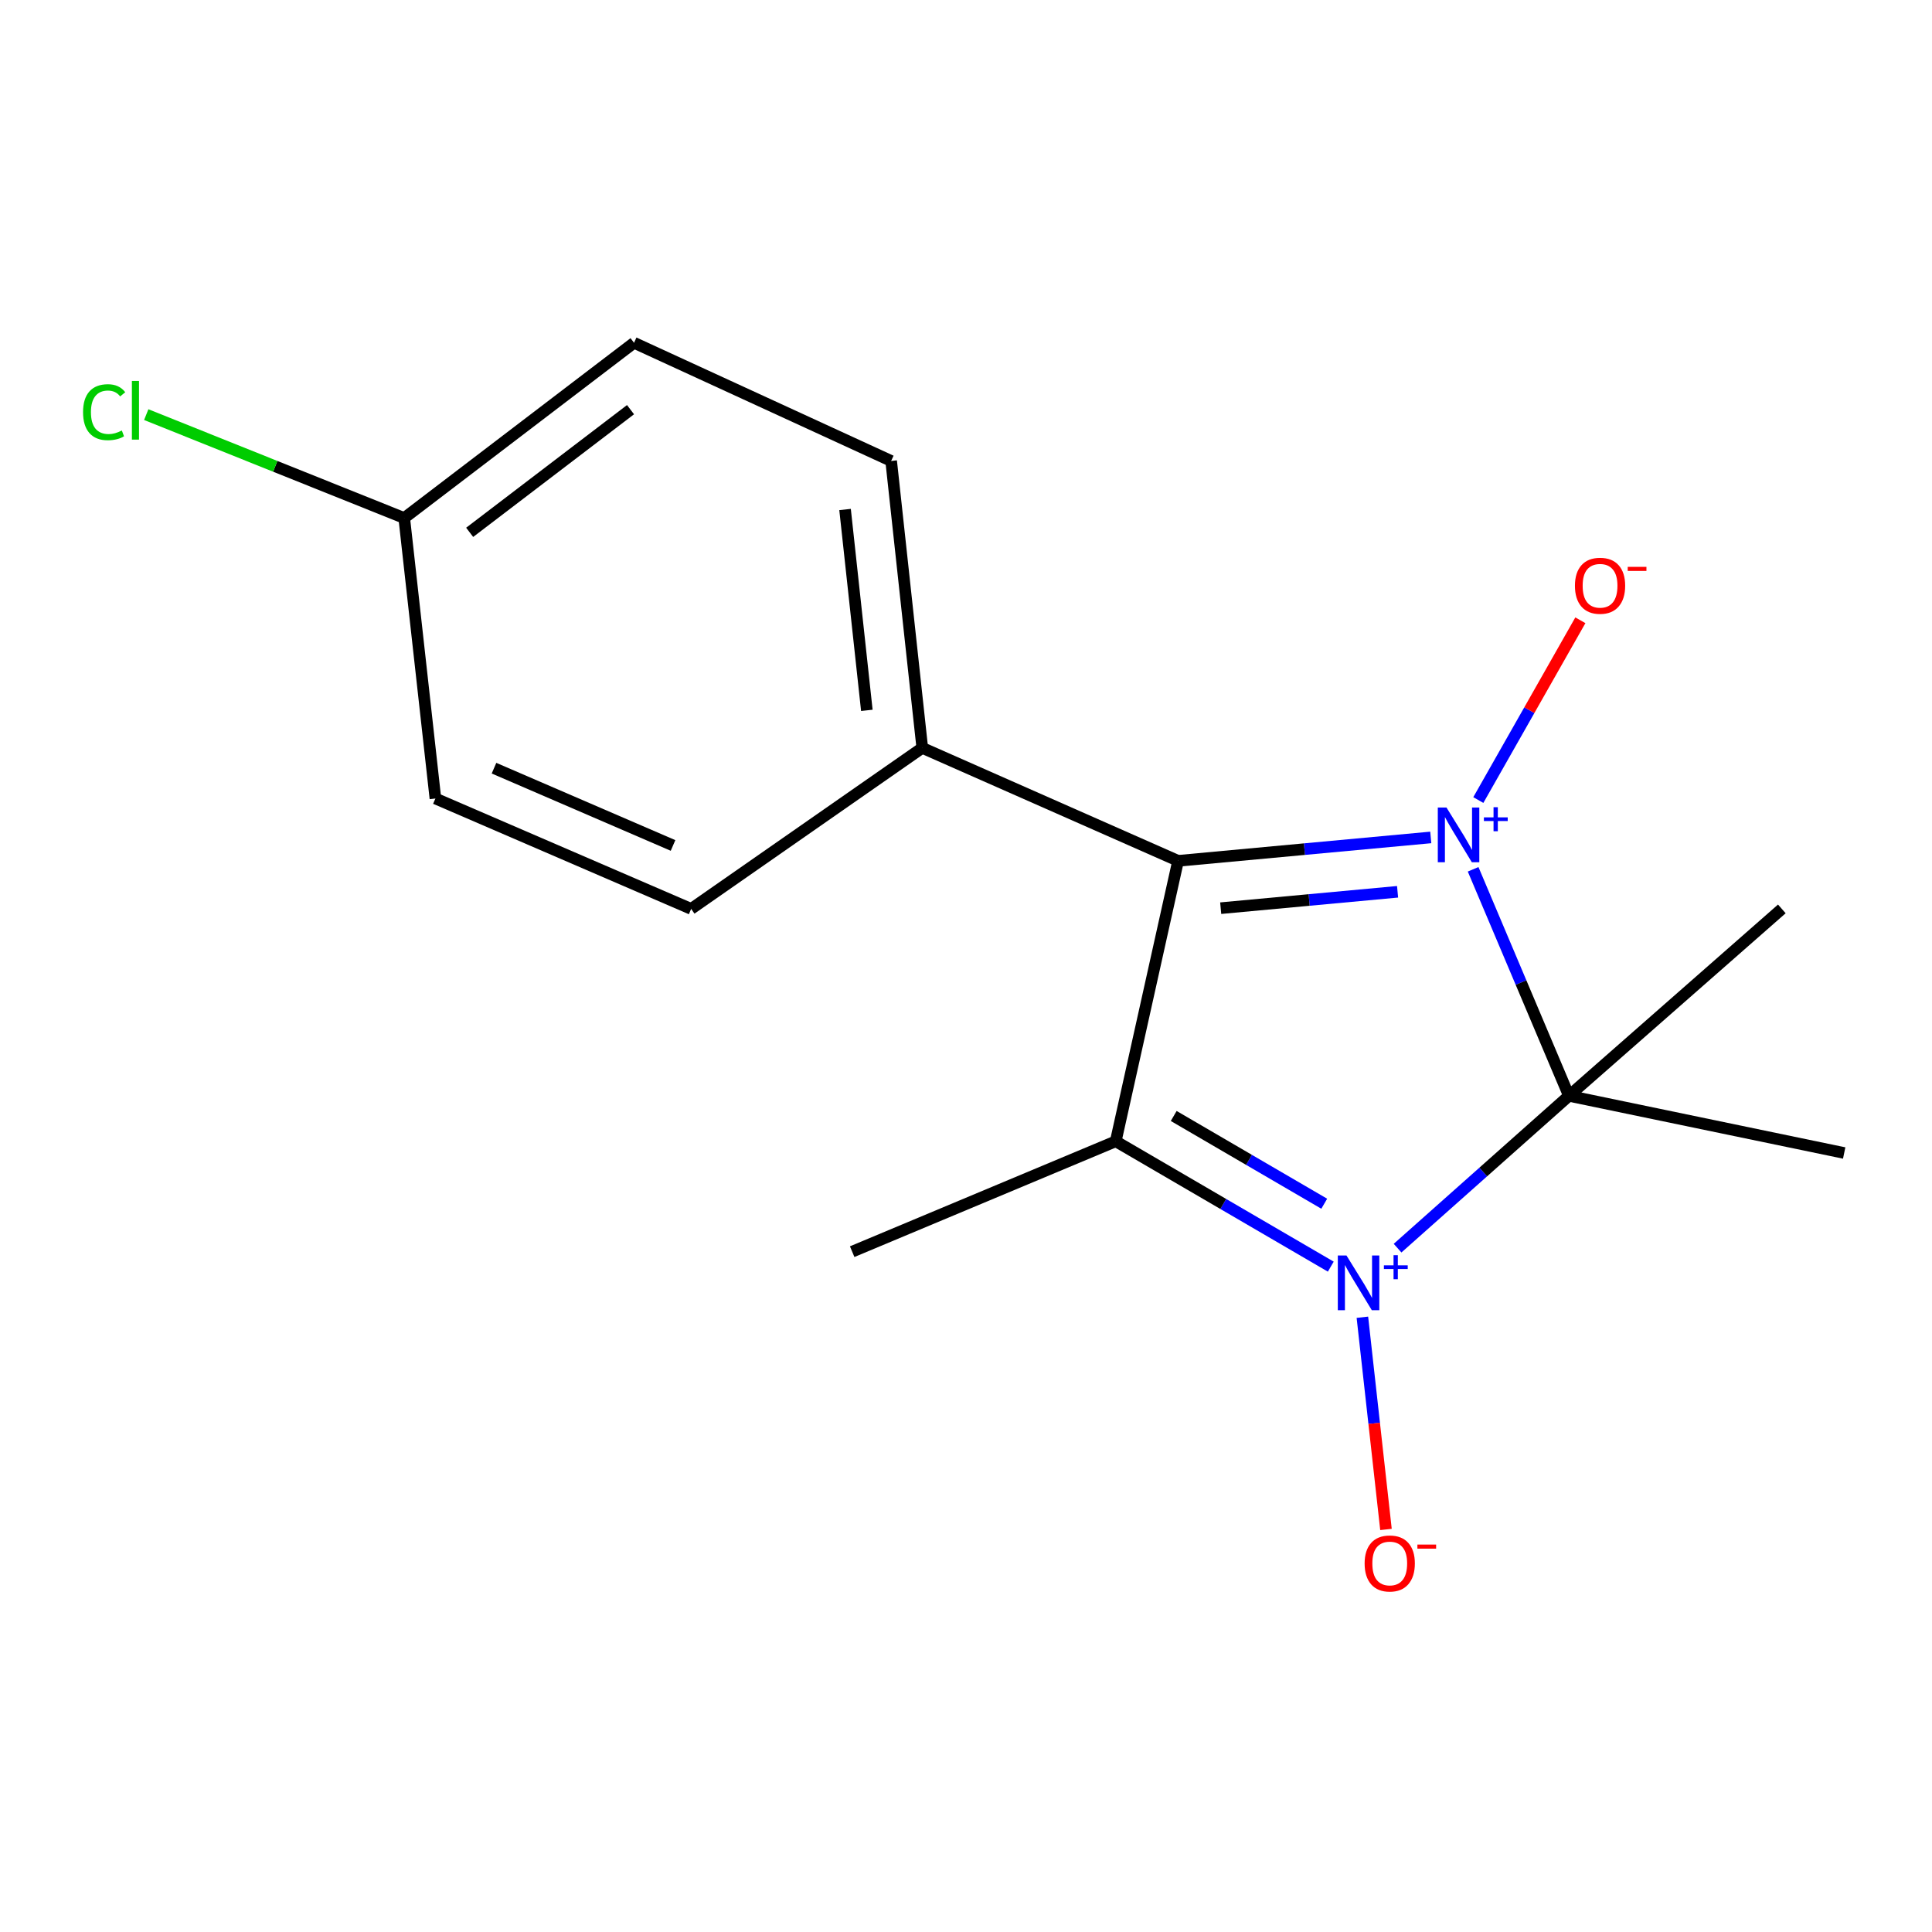 <?xml version='1.0' encoding='iso-8859-1'?>
<svg version='1.1' baseProfile='full'
              xmlns='http://www.w3.org/2000/svg'
                      xmlns:rdkit='http://www.rdkit.org/xml'
                      xmlns:xlink='http://www.w3.org/1999/xlink'
                  xml:space='preserve'
width='1000px' height='1000px' viewBox='0 0 1000 1000'>
<!-- END OF HEADER -->
<rect style='opacity:1.0;fill:#FFFFFF;stroke:none' width='1000' height='1000' x='0' y='0'> </rect>
<path class='bond-1' d='M 762.486,449.949 L 787.282,508.577' style='fill:none;fill-rule:evenodd;stroke:#0000FF;stroke-width:6px;stroke-linecap:butt;stroke-linejoin:miter;stroke-opacity:1' />
<path class='bond-1' d='M 787.282,508.577 L 812.078,567.205' style='fill:none;fill-rule:evenodd;stroke:#000000;stroke-width:6px;stroke-linecap:butt;stroke-linejoin:miter;stroke-opacity:1' />
<path class='bond-3' d='M 740.562,433.455 L 675.17,439.513' style='fill:none;fill-rule:evenodd;stroke:#0000FF;stroke-width:6px;stroke-linecap:butt;stroke-linejoin:miter;stroke-opacity:1' />
<path class='bond-3' d='M 675.17,439.513 L 609.777,445.572' style='fill:none;fill-rule:evenodd;stroke:#000000;stroke-width:6px;stroke-linecap:butt;stroke-linejoin:miter;stroke-opacity:1' />
<path class='bond-3' d='M 723.382,461.589 L 677.608,465.83' style='fill:none;fill-rule:evenodd;stroke:#0000FF;stroke-width:6px;stroke-linecap:butt;stroke-linejoin:miter;stroke-opacity:1' />
<path class='bond-3' d='M 677.608,465.83 L 631.833,470.071' style='fill:none;fill-rule:evenodd;stroke:#000000;stroke-width:6px;stroke-linecap:butt;stroke-linejoin:miter;stroke-opacity:1' />
<path class='bond-4' d='M 765.175,414.105 L 791.585,367.58' style='fill:none;fill-rule:evenodd;stroke:#0000FF;stroke-width:6px;stroke-linecap:butt;stroke-linejoin:miter;stroke-opacity:1' />
<path class='bond-4' d='M 791.585,367.58 L 817.995,321.055' style='fill:none;fill-rule:evenodd;stroke:#FF0000;stroke-width:6px;stroke-linecap:butt;stroke-linejoin:miter;stroke-opacity:1' />
<path class='bond-0' d='M 723.384,646.043 L 767.731,606.624' style='fill:none;fill-rule:evenodd;stroke:#0000FF;stroke-width:6px;stroke-linecap:butt;stroke-linejoin:miter;stroke-opacity:1' />
<path class='bond-0' d='M 767.731,606.624 L 812.078,567.205' style='fill:none;fill-rule:evenodd;stroke:#000000;stroke-width:6px;stroke-linecap:butt;stroke-linejoin:miter;stroke-opacity:1' />
<path class='bond-5' d='M 705.169,681.806 L 711.274,736.723' style='fill:none;fill-rule:evenodd;stroke:#0000FF;stroke-width:6px;stroke-linecap:butt;stroke-linejoin:miter;stroke-opacity:1' />
<path class='bond-5' d='M 711.274,736.723 L 717.378,791.64' style='fill:none;fill-rule:evenodd;stroke:#FF0000;stroke-width:6px;stroke-linecap:butt;stroke-linejoin:miter;stroke-opacity:1' />
<path class='bond-16' d='M 688.813,655.613 L 633.158,623.17' style='fill:none;fill-rule:evenodd;stroke:#0000FF;stroke-width:6px;stroke-linecap:butt;stroke-linejoin:miter;stroke-opacity:1' />
<path class='bond-16' d='M 633.158,623.17 L 577.504,590.727' style='fill:none;fill-rule:evenodd;stroke:#000000;stroke-width:6px;stroke-linecap:butt;stroke-linejoin:miter;stroke-opacity:1' />
<path class='bond-16' d='M 685.427,623.047 L 646.469,600.337' style='fill:none;fill-rule:evenodd;stroke:#0000FF;stroke-width:6px;stroke-linecap:butt;stroke-linejoin:miter;stroke-opacity:1' />
<path class='bond-16' d='M 646.469,600.337 L 607.511,577.627' style='fill:none;fill-rule:evenodd;stroke:#000000;stroke-width:6px;stroke-linecap:butt;stroke-linejoin:miter;stroke-opacity:1' />
<path class='bond-7' d='M 812.078,567.205 L 954.545,596.791' style='fill:none;fill-rule:evenodd;stroke:#000000;stroke-width:6px;stroke-linecap:butt;stroke-linejoin:miter;stroke-opacity:1' />
<path class='bond-8' d='M 812.078,567.205 L 922.273,470.445' style='fill:none;fill-rule:evenodd;stroke:#000000;stroke-width:6px;stroke-linecap:butt;stroke-linejoin:miter;stroke-opacity:1' />
<path class='bond-2' d='M 577.504,590.727 L 609.777,445.572' style='fill:none;fill-rule:evenodd;stroke:#000000;stroke-width:6px;stroke-linecap:butt;stroke-linejoin:miter;stroke-opacity:1' />
<path class='bond-11' d='M 577.504,590.727 L 441.086,647.858' style='fill:none;fill-rule:evenodd;stroke:#000000;stroke-width:6px;stroke-linecap:butt;stroke-linejoin:miter;stroke-opacity:1' />
<path class='bond-6' d='M 609.777,445.572 L 477.367,387.105' style='fill:none;fill-rule:evenodd;stroke:#000000;stroke-width:6px;stroke-linecap:butt;stroke-linejoin:miter;stroke-opacity:1' />
<path class='bond-9' d='M 477.367,387.105 L 461.26,238.587' style='fill:none;fill-rule:evenodd;stroke:#000000;stroke-width:6px;stroke-linecap:butt;stroke-linejoin:miter;stroke-opacity:1' />
<path class='bond-9' d='M 448.676,367.677 L 437.401,263.715' style='fill:none;fill-rule:evenodd;stroke:#000000;stroke-width:6px;stroke-linecap:butt;stroke-linejoin:miter;stroke-opacity:1' />
<path class='bond-10' d='M 477.367,387.105 L 357.746,470.445' style='fill:none;fill-rule:evenodd;stroke:#000000;stroke-width:6px;stroke-linecap:butt;stroke-linejoin:miter;stroke-opacity:1' />
<path class='bond-13' d='M 461.26,238.587 L 328.175,177.419' style='fill:none;fill-rule:evenodd;stroke:#000000;stroke-width:6px;stroke-linecap:butt;stroke-linejoin:miter;stroke-opacity:1' />
<path class='bond-14' d='M 357.746,470.445 L 225.365,413.299' style='fill:none;fill-rule:evenodd;stroke:#000000;stroke-width:6px;stroke-linecap:butt;stroke-linejoin:miter;stroke-opacity:1' />
<path class='bond-14' d='M 348.363,437.608 L 255.697,397.606' style='fill:none;fill-rule:evenodd;stroke:#000000;stroke-width:6px;stroke-linecap:butt;stroke-linejoin:miter;stroke-opacity:1' />
<path class='bond-12' d='M 209.229,268.129 L 225.365,413.299' style='fill:none;fill-rule:evenodd;stroke:#000000;stroke-width:6px;stroke-linecap:butt;stroke-linejoin:miter;stroke-opacity:1' />
<path class='bond-15' d='M 209.229,268.129 L 142.462,241.366' style='fill:none;fill-rule:evenodd;stroke:#000000;stroke-width:6px;stroke-linecap:butt;stroke-linejoin:miter;stroke-opacity:1' />
<path class='bond-15' d='M 142.462,241.366 L 75.696,214.603' style='fill:none;fill-rule:evenodd;stroke:#00CC00;stroke-width:6px;stroke-linecap:butt;stroke-linejoin:miter;stroke-opacity:1' />
<path class='bond-17' d='M 209.229,268.129 L 328.175,177.419' style='fill:none;fill-rule:evenodd;stroke:#000000;stroke-width:6px;stroke-linecap:butt;stroke-linejoin:miter;stroke-opacity:1' />
<path class='bond-17' d='M 243.097,275.538 L 326.359,212.041' style='fill:none;fill-rule:evenodd;stroke:#000000;stroke-width:6px;stroke-linecap:butt;stroke-linejoin:miter;stroke-opacity:1' />
<path  class='atom-0' d='M 748.687 417.962
L 757.967 432.962
Q 758.887 434.442, 760.367 437.122
Q 761.847 439.802, 761.927 439.962
L 761.927 417.962
L 765.687 417.962
L 765.687 446.282
L 761.807 446.282
L 751.847 429.882
Q 750.687 427.962, 749.447 425.762
Q 748.247 423.562, 747.887 422.882
L 747.887 446.282
L 744.207 446.282
L 744.207 417.962
L 748.687 417.962
' fill='#0000FF'/>
<path  class='atom-0' d='M 768.063 423.067
L 773.052 423.067
L 773.052 417.813
L 775.27 417.813
L 775.27 423.067
L 780.391 423.067
L 780.391 424.968
L 775.27 424.968
L 775.27 430.248
L 773.052 430.248
L 773.052 424.968
L 768.063 424.968
L 768.063 423.067
' fill='#0000FF'/>
<path  class='atom-1' d='M 696.93 649.834
L 706.21 664.834
Q 707.13 666.314, 708.61 668.994
Q 710.09 671.674, 710.17 671.834
L 710.17 649.834
L 713.93 649.834
L 713.93 678.154
L 710.05 678.154
L 700.09 661.754
Q 698.93 659.834, 697.69 657.634
Q 696.49 655.434, 696.13 654.754
L 696.13 678.154
L 692.45 678.154
L 692.45 649.834
L 696.93 649.834
' fill='#0000FF'/>
<path  class='atom-1' d='M 716.306 654.939
L 721.295 654.939
L 721.295 649.685
L 723.513 649.685
L 723.513 654.939
L 728.634 654.939
L 728.634 656.84
L 723.513 656.84
L 723.513 662.12
L 721.295 662.12
L 721.295 656.84
L 716.306 656.84
L 716.306 654.939
' fill='#0000FF'/>
<path  class='atom-5' d='M 815.185 303.184
Q 815.185 296.384, 818.545 292.584
Q 821.905 288.784, 828.185 288.784
Q 834.465 288.784, 837.825 292.584
Q 841.185 296.384, 841.185 303.184
Q 841.185 310.064, 837.785 313.984
Q 834.385 317.864, 828.185 317.864
Q 821.945 317.864, 818.545 313.984
Q 815.185 310.104, 815.185 303.184
M 828.185 314.664
Q 832.505 314.664, 834.825 311.784
Q 837.185 308.864, 837.185 303.184
Q 837.185 297.624, 834.825 294.824
Q 832.505 291.984, 828.185 291.984
Q 823.865 291.984, 821.505 294.784
Q 819.185 297.584, 819.185 303.184
Q 819.185 308.904, 821.505 311.784
Q 823.865 314.664, 828.185 314.664
' fill='#FF0000'/>
<path  class='atom-5' d='M 842.505 293.406
L 852.194 293.406
L 852.194 295.518
L 842.505 295.518
L 842.505 293.406
' fill='#FF0000'/>
<path  class='atom-6' d='M 706.326 809.243
Q 706.326 802.443, 709.686 798.643
Q 713.046 794.843, 719.326 794.843
Q 725.606 794.843, 728.966 798.643
Q 732.326 802.443, 732.326 809.243
Q 732.326 816.123, 728.926 820.043
Q 725.526 823.923, 719.326 823.923
Q 713.086 823.923, 709.686 820.043
Q 706.326 816.163, 706.326 809.243
M 719.326 820.723
Q 723.646 820.723, 725.966 817.843
Q 728.326 814.923, 728.326 809.243
Q 728.326 803.683, 725.966 800.883
Q 723.646 798.043, 719.326 798.043
Q 715.006 798.043, 712.646 800.843
Q 710.326 803.643, 710.326 809.243
Q 710.326 814.963, 712.646 817.843
Q 715.006 820.723, 719.326 820.723
' fill='#FF0000'/>
<path  class='atom-6' d='M 733.646 799.466
L 743.335 799.466
L 743.335 801.578
L 733.646 801.578
L 733.646 799.466
' fill='#FF0000'/>
<path  class='atom-16' d='M 42.989 213.344
Q 42.989 206.304, 46.269 202.624
Q 49.589 198.904, 55.869 198.904
Q 61.709 198.904, 64.829 203.024
L 62.189 205.184
Q 59.909 202.184, 55.869 202.184
Q 51.589 202.184, 49.309 205.064
Q 47.069 207.904, 47.069 213.344
Q 47.069 218.944, 49.389 221.824
Q 51.749 224.704, 56.309 224.704
Q 59.429 224.704, 63.069 222.824
L 64.189 225.824
Q 62.709 226.784, 60.469 227.344
Q 58.229 227.904, 55.749 227.904
Q 49.589 227.904, 46.269 224.144
Q 42.989 220.384, 42.989 213.344
' fill='#00CC00'/>
<path  class='atom-16' d='M 68.269 197.184
L 71.949 197.184
L 71.949 227.544
L 68.269 227.544
L 68.269 197.184
' fill='#00CC00'/>
</svg>
